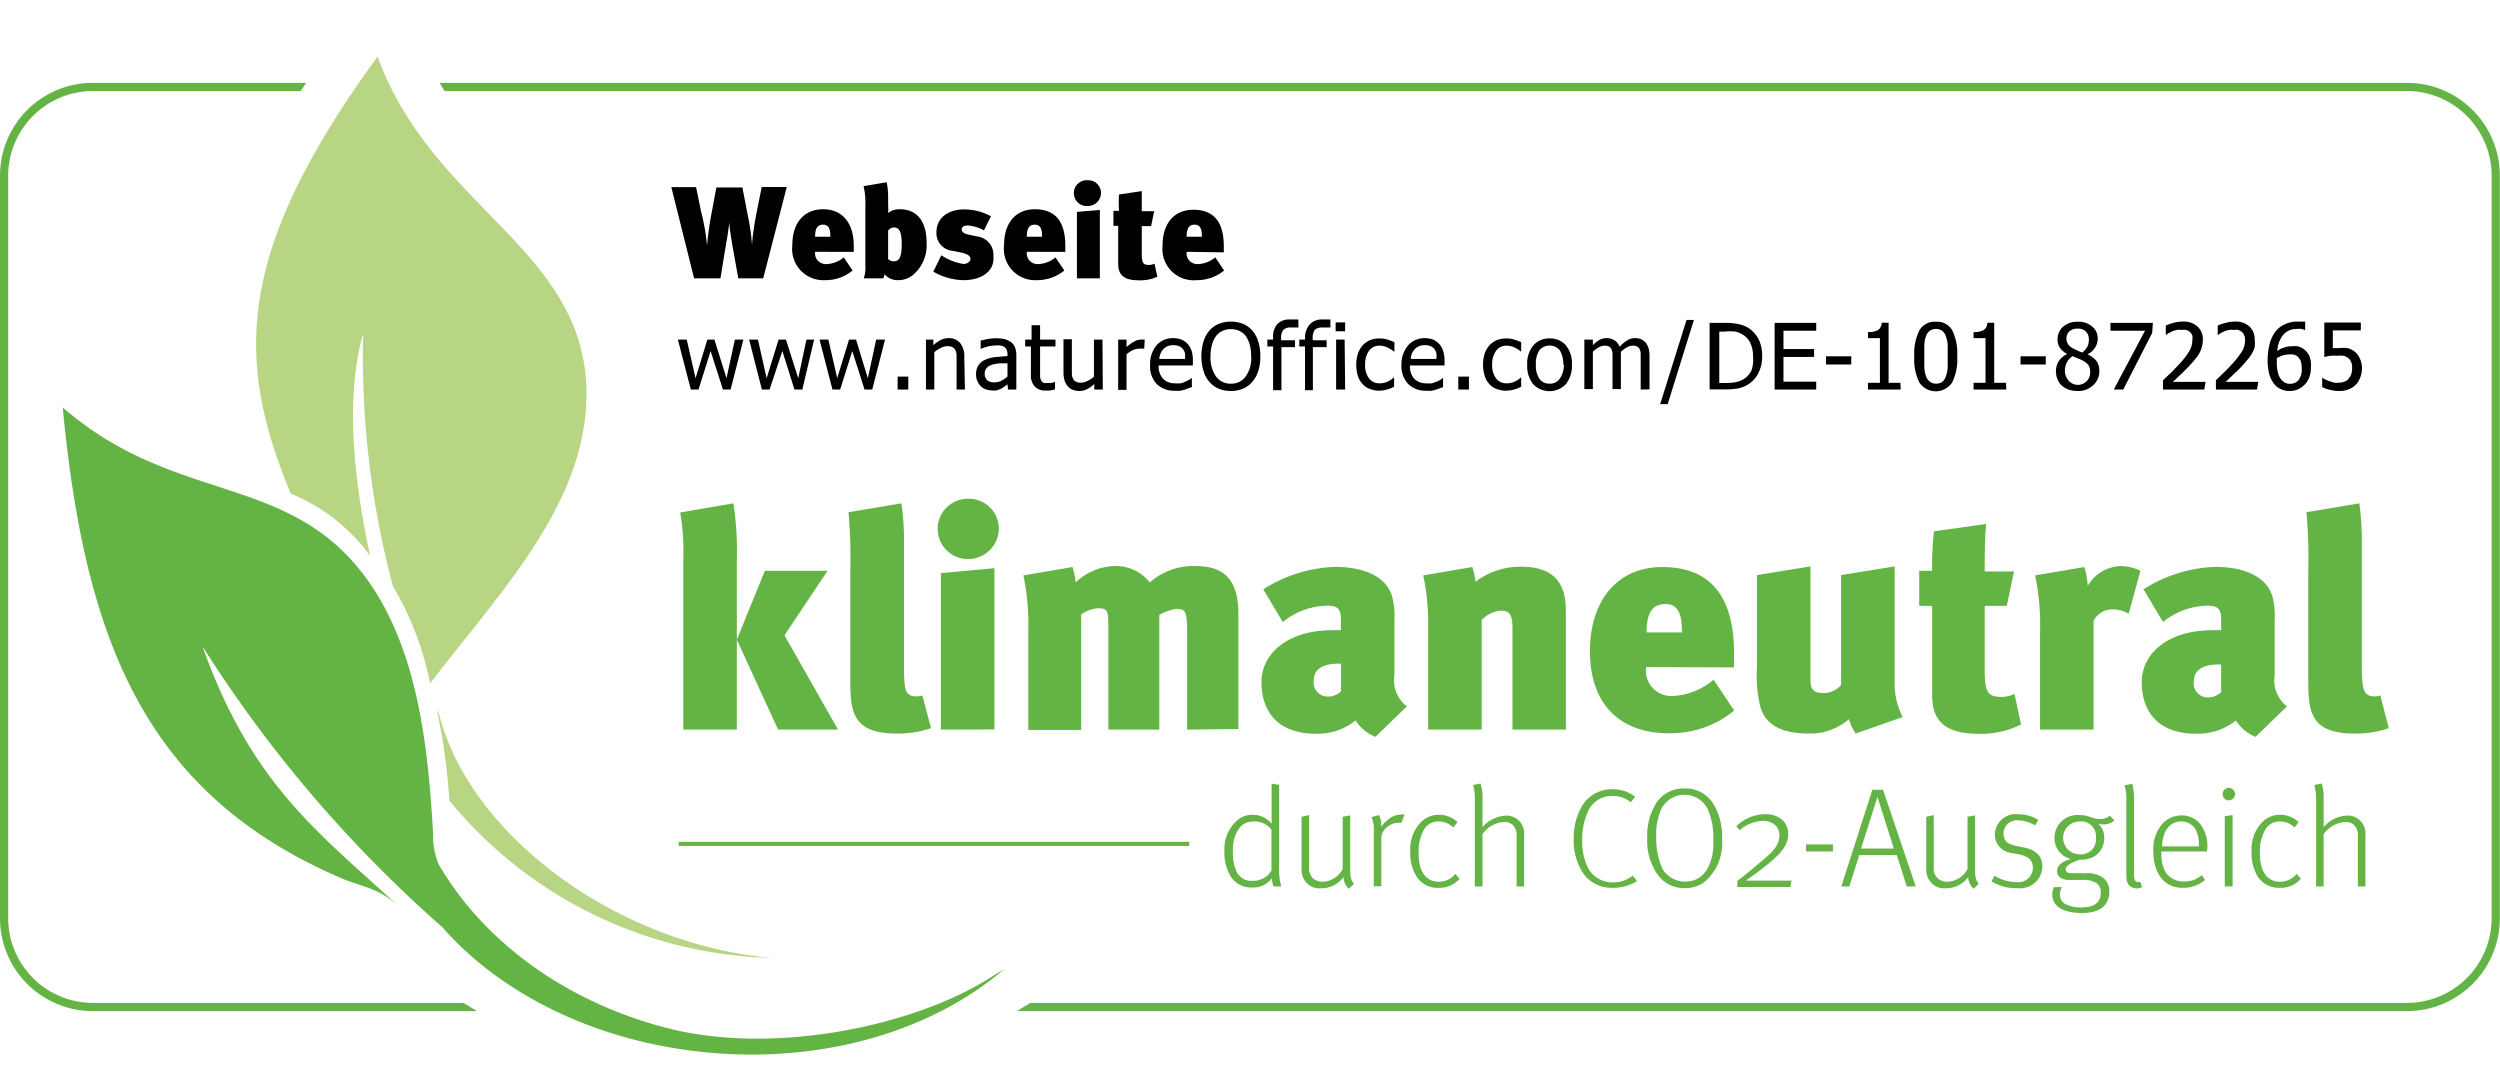 <svg xmlns="http://www.w3.org/2000/svg" viewBox="0 0 152.68 65.5"><defs><style>.cls-1,.cls-3{fill:#64b445;}.cls-2{fill:#b8d584;}.cls-2,.cls-3{fill-rule:evenodd;}</style></defs><g id="Ebene_2" data-name="Ebene 2"><g id="DE_Printprodukt" data-name="DE Printprodukt"><g id="DE_Color" data-name="DE Color"><path class="cls-1" d="M5.67,61.25A5.18,5.18,0,0,1,.5,56.08V10.73A5.18,5.18,0,0,1,5.67,5.56H18.36l.34-.5h-13A5.67,5.67,0,0,0,0,10.73V56.08a5.67,5.67,0,0,0,5.67,5.67H29.13l-.81-.5ZM147,5.06H26.85l.3.5H147a5.18,5.18,0,0,1,5.17,5.17V56.08A5.18,5.18,0,0,1,147,61.25H62.93l-.83.5H147a5.67,5.67,0,0,0,5.67-5.67V10.73A5.67,5.67,0,0,0,147,5.06Z"/><rect class="cls-1" x="41.45" y="51.41" width="31.18" height="0.25"/><path class="cls-2" d="M23.06,3.45c-8.67,11.9-8.73,18.47-5.3,26.7a11.22,11.22,0,0,1,4.84,3.79c-1.12-5.23-1.45-10-.42-13.56A54.47,54.47,0,0,0,24,35.81a18.79,18.79,0,0,1,2.27,5.93c4.29-5.64,9.89-11.28,9.53-18.31C35.35,15.08,26.36,12.55,23.06,3.45ZM26.8,43.57l-.12-.21a36.08,36.08,0,0,1,.76,5.53A26.29,26.29,0,0,0,47.16,58.5C37.92,57.73,28.74,51.19,26.8,43.57Z"/><path class="cls-3" d="M60.6,59.63c-4.61,3-13.25,4.84-19.8,3.17-6.34-1.61-11.34-5.41-14-10a4.51,4.51,0,0,1-.35-1.87l0,0c-.3-5.35-.94-11.11-3.9-15.36-4.74-6.8-11.76-4.63-18.72-10.69C5.18,39,8.78,48.43,20.79,53.61c1.48.63,2.28.57,3.58,1.76-4.84-4.47-9-7.42-12-15.89A78.92,78.92,0,0,0,27,56.61H27c3.59,4.11,9.49,7.07,16.35,7.68,7.15.64,13.71-1.43,18-5.12Z"/><path class="cls-1" d="M75.19,53.57A2.69,2.69,0,0,1,74.78,52a2.29,2.29,0,0,1,.75-1.87,1.38,1.38,0,0,1,.94-.37,1.46,1.46,0,0,1,1.19.55c0-.06,0-.33,0-.56V47.86l.46.07v4.92a4,4,0,0,0,.13,1.29h-.47a1.63,1.63,0,0,1-.11-.51,1.35,1.35,0,0,1-1.17.57A1.48,1.48,0,0,1,75.19,53.57Zm2.46-.41V50.67a1.28,1.28,0,0,0-1.11-.5,1.06,1.06,0,0,0-.9.47A2.25,2.25,0,0,0,75.3,52a2.75,2.75,0,0,0,.22,1.24,1,1,0,0,0,1,.55A1.26,1.26,0,0,0,77.65,53.16Z"/><path class="cls-1" d="M82.05,53.57a1.68,1.68,0,0,1-1.38.68,1.06,1.06,0,0,1-1-.5,1.14,1.14,0,0,1-.18-.68V49.88l.46-.1v3.15a.85.85,0,0,0,.27.74.93.93,0,0,0,.58.18A1.47,1.47,0,0,0,82,53.08v-3.2l.46-.08v3.27c0,.52.07.72.23.9l-.31.31A1,1,0,0,1,82.05,53.57Z"/><path class="cls-1" d="M83.9,50.76a1.84,1.84,0,0,0-.14-.86l.46-.12a1.28,1.28,0,0,1,.13.72,2,2,0,0,1,.47-.48,1.18,1.18,0,0,1,.73-.27.61.61,0,0,1,.23,0l-.19.5a.5.5,0,0,0-.19,0,1.07,1.07,0,0,0-.75.32.87.87,0,0,0-.29.73v2.83H83.9Z"/><path class="cls-1" d="M86.53,53.56a2.62,2.62,0,0,1-.4-1.51,2.39,2.39,0,0,1,.61-1.8,1.52,1.52,0,0,1,1.13-.49,1.61,1.61,0,0,1,1.14.45l-.26.33a1.21,1.21,0,0,0-.89-.37,1,1,0,0,0-.88.47,2.7,2.7,0,0,0-.34,1.5c0,1,.39,1.71,1.24,1.71a1.29,1.29,0,0,0,1-.48l.26.3a1.6,1.6,0,0,1-1.26.55A1.51,1.51,0,0,1,86.53,53.56Z"/><path class="cls-1" d="M90.07,48.82a2.73,2.73,0,0,0-.11-.88l.46-.09a2.91,2.91,0,0,1,.12,1V50c0,.23,0,.46,0,.51a2.07,2.07,0,0,1,1.43-.7A1.08,1.08,0,0,1,93.08,51v3.14h-.46V51.07a.93.93,0,0,0-.21-.67.77.77,0,0,0-.57-.2,1.76,1.76,0,0,0-1.3.74v3.2h-.47Z"/><path class="cls-1" d="M98.45,54.22a2.11,2.11,0,0,1-1.7-.8,3.59,3.59,0,0,1-.64-2.22,3.87,3.87,0,0,1,.52-2,2.12,2.12,0,0,1,1.82-1,2.19,2.19,0,0,1,1.41.46L99.6,49a1.74,1.74,0,0,0-1.16-.39,1.58,1.58,0,0,0-1.48,1,4.08,4.08,0,0,0-.33,1.74,3.53,3.53,0,0,0,.3,1.54,1.69,1.69,0,0,0,1.59,1,1.93,1.93,0,0,0,1.19-.41l.27.33A2.72,2.72,0,0,1,98.45,54.22Z"/><path class="cls-1" d="M101.21,53.38a3.6,3.6,0,0,1-.61-2.2,3.77,3.77,0,0,1,.54-2.12,2,2,0,0,1,1.73-.91,2,2,0,0,1,1.8,1,3.84,3.84,0,0,1,.5,2.12,3.11,3.11,0,0,1-.72,2.24,1.92,1.92,0,0,1-1.56.73A2,2,0,0,1,101.21,53.38Zm3-.21a3.15,3.15,0,0,0,.42-1.85,4.29,4.29,0,0,0-.33-1.9,1.59,1.59,0,0,0-2.81-.07,3.68,3.68,0,0,0-.34,1.73,4.51,4.51,0,0,0,.39,2,1.61,1.61,0,0,0,1.38.76A1.47,1.47,0,0,0,104.2,53.17Z"/><path class="cls-1" d="M106.11,53.76c.08,0,.4-.28.65-.48s.71-.59,1.06-.89c.61-.51.85-.89.85-1.39s-.4-.87-1-.87a2.36,2.36,0,0,0-1.43.57l-.2-.24a2.61,2.61,0,0,1,1.75-.74c.8,0,1.42.43,1.42,1.22,0,.59-.34,1.08-1.08,1.7s-1.42,1.07-1.52,1.14c.14,0,.45,0,.74,0h2.07l-.09.39h-3.23Z"/><path class="cls-1" d="M110.3,51.57h1.64V52H110.3Z"/><path class="cls-1" d="M114.35,48.23H115l2,5.91h-.55l-.61-1.92h-2.29l-.61,1.92h-.49Zm1.31,3.59-1-3.15-1,3.15Z"/><path class="cls-1" d="M120.2,53.57a1.68,1.68,0,0,1-1.38.68,1.06,1.06,0,0,1-1-.5,1.14,1.14,0,0,1-.18-.68V49.88l.46-.1v3.15a.85.85,0,0,0,.27.74.93.93,0,0,0,.58.18,1.47,1.47,0,0,0,1.21-.77v-3.2l.46-.08v3.27c0,.52.07.72.23.9l-.31.31A1,1,0,0,1,120.2,53.57Z"/><path class="cls-1" d="M121.63,53.83l.18-.35a2.47,2.47,0,0,0,1.34.39.88.88,0,0,0,1-.87c0-.4-.21-.69-.79-.81l-.53-.1a1.13,1.13,0,0,1-1-1.13,1.27,1.27,0,0,1,1.43-1.23,2.32,2.32,0,0,1,1.22.34l-.19.34a2.11,2.11,0,0,0-1-.31.82.82,0,0,0-.93.81c0,.41.23.64.71.74l.55.11c.79.17,1.11.57,1.11,1.16a1.35,1.35,0,0,1-1.52,1.32A2.82,2.82,0,0,1,121.63,53.83Z"/><path class="cls-1" d="M125.34,54.65a1.23,1.23,0,0,1,.09-.47l.5,0a.83.83,0,0,0-.13.42.69.69,0,0,0,.3.59,1.94,1.94,0,0,0,1,.23c.74,0,1.2-.25,1.2-.91a.68.68,0,0,0-.25-.57,1.46,1.46,0,0,0-.89-.2l-.76,0c-.53,0-.77-.22-.77-.55s.28-.56.84-.73a1.31,1.31,0,0,1-1-1.24A1.4,1.4,0,0,1,127,49.78c.62,0,.76.24,1.27.24a.91.91,0,0,0,.58-.2l.29.29a1.07,1.07,0,0,1-.68.24,1,1,0,0,1-.32-.05,1.14,1.14,0,0,1,.37.86,1.29,1.29,0,0,1-.65,1.17,1.61,1.61,0,0,1-.83.17c-.56.19-.87.37-.87.58s.13.25.43.25h.78a1.68,1.68,0,0,1,1,.23,1,1,0,0,1,.45.88c0,.92-.66,1.32-1.66,1.32C125.85,55.75,125.34,55.26,125.34,54.65ZM128,51.17a.9.9,0,0,0-1-1,1,1,0,0,0,0,2A.9.9,0,0,0,128,51.17Z"/><path class="cls-1" d="M129.86,53.48V48.84a2.73,2.73,0,0,0-.11-.88l.47-.09a3.61,3.61,0,0,1,.11,1v4.53c0,.36.07.47.27.47l.12,0,.1.31a.77.77,0,0,1-.35.08C130.05,54.21,129.86,54,129.86,53.48Z"/><path class="cls-1" d="M131.51,52a2.37,2.37,0,0,1,.5-1.63,1.57,1.57,0,0,1,1.22-.57,1.46,1.46,0,0,1,1.07.44,2.16,2.16,0,0,1,.49,1.71V52H132v.23a2.1,2.1,0,0,0,.28,1.07,1.29,1.29,0,0,0,1.11.53,1.51,1.51,0,0,0,1.08-.39l.19.3a2,2,0,0,1-1.37.48C132.15,54.22,131.51,53.31,131.51,52Zm2.78-.31a2,2,0,0,0-.22-1.07,1,1,0,0,0-.87-.45c-.64,0-1.12.51-1.16,1.52Z"/><path class="cls-1" d="M135.74,48.5a.38.38,0,1,1,.38.38A.38.38,0,0,1,135.74,48.5Zm.13,1.35.48-.07v4.36h-.48Z"/><path class="cls-1" d="M137.9,53.56a2.7,2.7,0,0,1-.39-1.51,2.39,2.39,0,0,1,.61-1.8,1.52,1.52,0,0,1,1.13-.49,1.59,1.59,0,0,1,1.13.45l-.25.33a1.22,1.22,0,0,0-.89-.37,1,1,0,0,0-.88.47,2.7,2.7,0,0,0-.34,1.5c0,1,.38,1.71,1.24,1.71a1.29,1.29,0,0,0,1-.48l.26.3a1.6,1.6,0,0,1-1.26.55A1.54,1.54,0,0,1,137.9,53.56Z"/><path class="cls-1" d="M141.45,48.82a3.1,3.1,0,0,0-.11-.88l.46-.09a3.1,3.1,0,0,1,.11,1V50c0,.23,0,.46,0,.51a2,2,0,0,1,1.42-.7A1.08,1.08,0,0,1,144.46,51v3.14H144V51.07a.93.93,0,0,0-.21-.67.77.77,0,0,0-.57-.2,1.77,1.77,0,0,0-1.31.74v3.2h-.46Z"/><path class="cls-1" d="M41.73,44.56V34.18a13.89,13.89,0,0,0-.19-2.88l3.25-.56A18.84,18.84,0,0,1,45,34.16v10.4Zm5.79,0L45,39.07l1.71-4.21h3.83L47.91,38.8l3.27,5.76Z"/><path class="cls-1" d="M54.75,44.8c-2.76,0-2.82-1.43-2.82-3.36V34.82a31.84,31.84,0,0,0-.11-3.54l3.23-.54a15.24,15.24,0,0,1,.16,2.42v7.2c0,1.71,0,2.17.78,2.17a1,1,0,0,0,.34-.06l.53,2A6.3,6.3,0,0,1,54.75,44.8Z"/><path class="cls-1" d="M59.08,34.14a1.84,1.84,0,1,1,.05-3.68A1.83,1.83,0,0,1,61,32.3,1.87,1.87,0,0,1,59.08,34.14ZM57.46,44.56V35l3.27-.3v9.85Z"/><path class="cls-1" d="M72.5,44.56v-6c0-1.3-.13-1.37-.7-1.37a2.88,2.88,0,0,0-1,.37v7H67.69v-6c0-1.28,0-1.41-.66-1.41a2,2,0,0,0-1,.38v7.05H62.8V38.39a14.14,14.14,0,0,0-.3-3.25l3-.51a4.48,4.48,0,0,1,.19.94,3.6,3.6,0,0,1,2.35-1,2.63,2.63,0,0,1,2.18,1,4,4,0,0,1,2.78-1c1.35,0,2.63.45,2.63,2.88v7.07Z"/><path class="cls-1" d="M84,45a2.56,2.56,0,0,1-1.21-1,3.7,3.7,0,0,1-2.42.81c-2.41,0-3.33-1.43-3.33-3.16s1.6-3.16,4.31-3.16a4.52,4.52,0,0,1,.54,0v-.6c0-.56-.07-.9-.79-.9a4.41,4.41,0,0,0-2.76,1l-1.19-2a8.74,8.74,0,0,1,4.36-1.37c1.85,0,3.14.62,3.5,1.77a4.76,4.76,0,0,1,.15,1.5l0,3.35a2,2,0,0,0,.76,1.9ZM81.9,40.53h-.13c-1.26,0-1.54.53-1.54,1.07a.86.86,0,0,0,.9.94,1.12,1.12,0,0,0,.77-.32Z"/><path class="cls-1" d="M92.37,44.56V38.35c0-1.05-.34-1.05-.81-1.05a1.91,1.91,0,0,0-1.07.56v6.7H87.22V38.39a14.14,14.14,0,0,0-.3-3.25l3-.51a4.45,4.45,0,0,1,.19.9,4.54,4.54,0,0,1,2.8-.92c2.27,0,2.72,1.34,2.72,2.67v7.28Z"/><path class="cls-1" d="M100.53,40.74a1.56,1.56,0,0,0,1.56,1.77,4.16,4.16,0,0,0,2.56-1l1.26,1.88a6.07,6.07,0,0,1-4,1.39c-3.1,0-4.81-1.9-4.81-5s1.67-5.15,4.42-5.15c3.1,0,4.38,2,4.38,5.25v.88Zm2.18-2.31c0-1-.28-1.54-1-1.54s-1.15.43-1.15,1.73h2.18Z"/><path class="cls-1" d="M113.33,44.8a3.09,3.09,0,0,1-.41-.88,3.61,3.61,0,0,1-2.43.88c-1.78,0-2.7-.58-3-1.69a8.21,8.21,0,0,1-.19-2.35V35.12l3.27-.53v7c0,.6.3.74.87.74a1.51,1.51,0,0,0,1-.49V35.12l3.27-.53v7a4.47,4.47,0,0,0,.49,2.2Z"/><path class="cls-1" d="M121,44.82c-1.83,0-3-.47-3-2.35V37h-.79V34.86h.79a18.41,18.41,0,0,1,.11-2.41L121.3,32c-.09.87-.09,2-.09,2.9H123L122.56,37h-1.35v3.91c0,1.35.19,1.65,1,1.65a1.84,1.84,0,0,0,.82-.18l.4,1.87A5.62,5.62,0,0,1,121,44.82Z"/><path class="cls-1" d="M130,37.49a1.75,1.75,0,0,0-1-.27,1.25,1.25,0,0,0-1.14.7v6.64h-3.27V38.65a15.06,15.06,0,0,0-.3-3.51l3-.51a4.19,4.19,0,0,1,.21,1.15,2.43,2.43,0,0,1,2-1.21,2.8,2.8,0,0,1,1.22.29Z"/><path class="cls-1" d="M137.75,45a2.53,2.53,0,0,1-1.2-1,3.7,3.7,0,0,1-2.42.81c-2.41,0-3.33-1.43-3.33-3.16s1.6-3.16,4.3-3.16a4.7,4.7,0,0,1,.55,0v-.6c0-.56-.08-.9-.79-.9a4.39,4.39,0,0,0-2.76,1l-1.19-2a8.71,8.71,0,0,1,4.36-1.37c1.84,0,3.14.62,3.5,1.77a4.76,4.76,0,0,1,.15,1.5l0,3.35a2,2,0,0,0,.75,1.9Zm-2.1-4.42h-.13c-1.26,0-1.54.53-1.54,1.07a.85.85,0,0,0,.9.94,1.12,1.12,0,0,0,.77-.32Z"/><path class="cls-1" d="M143.79,44.8c-2.76,0-2.82-1.43-2.82-3.36V34.82a31.84,31.84,0,0,0-.11-3.54l3.23-.54a16.77,16.77,0,0,1,.15,2.42v7.2c0,1.71.06,2.17.79,2.17a1,1,0,0,0,.34-.06l.52,2A6.28,6.28,0,0,1,143.79,44.8Z"/><path d="M45.4,20.74l-.78,3.05h-.47l-.75-2.35-.74,2.35h-.47l-.79-3.05h.54l.54,2.36.72-2.36h.43l.74,2.36.51-2.36Z"/><path d="M49.72,20.74,49,23.79h-.48l-.74-2.35L47,23.79h-.47l-.78-3.05h.54l.53,2.36.73-2.36H48l.75,2.36.5-2.36Z"/><path d="M54.05,20.74l-.78,3.05H52.8l-.75-2.35-.74,2.35h-.47l-.79-3.05h.54l.54,2.36.72-2.36h.43L53,23.1l.51-2.36Z"/><path d="M55.47,23.79h-.65V23h.65Z"/><path d="M58.93,23.79h-.51V22.05c0-.14,0-.27,0-.39a.92.92,0,0,0-.08-.29.37.37,0,0,0-.18-.17.61.61,0,0,0-.3-.06.89.89,0,0,0-.4.11,1.81,1.81,0,0,0-.4.26v2.28h-.51V20.74H57v.34a2.4,2.4,0,0,1,.46-.32,1.12,1.12,0,0,1,.47-.11.89.89,0,0,1,.71.3,1.28,1.28,0,0,1,.25.86Z"/><path d="M61.53,23.47l-.17.13-.2.13-.27.11a1.49,1.49,0,0,1-.36,0,1,1,0,0,1-.35-.07.93.93,0,0,1-.3-.2,1.1,1.1,0,0,1-.2-.31,1.07,1.07,0,0,1-.07-.39,1,1,0,0,1,.13-.54.92.92,0,0,1,.43-.36,2,2,0,0,1,.6-.16l.76-.07v-.1a.62.62,0,0,0-.06-.29.35.35,0,0,0-.15-.17.62.62,0,0,0-.24-.08,1.42,1.42,0,0,0-.29,0,2.37,2.37,0,0,0-.42.05,3,3,0,0,0-.48.16h0V20.8l.4-.09a3.27,3.27,0,0,1,.53-.05,2.58,2.58,0,0,1,.53.05,1.38,1.38,0,0,1,.39.18.76.76,0,0,1,.25.33,1.34,1.34,0,0,1,.08.48v2.09h-.51Zm0-.43v-.85l-.47,0a2.29,2.29,0,0,0-.45.08.75.75,0,0,0-.34.19.48.48,0,0,0-.13.36.51.51,0,0,0,.15.4.6.6,0,0,0,.43.13.92.92,0,0,0,.44-.1A2.26,2.26,0,0,0,61.53,23Z"/><path d="M63.85,23.85a.85.85,0,0,1-.65-.24,1,1,0,0,1-.24-.75v-1.7h-.35v-.42H63v-.88h.52v.88h.94v.42h-.94V23a.61.61,0,0,0,.07.24.29.29,0,0,0,.15.14.56.56,0,0,0,.28,0,.67.67,0,0,0,.24,0l.17-.06h0v.46l-.29.07Z"/><path d="M67.35,23.79h-.52v-.34a1.79,1.79,0,0,1-.45.32,1,1,0,0,1-.47.11,1.17,1.17,0,0,1-.38-.07.72.72,0,0,1-.31-.21,1.07,1.07,0,0,1-.2-.35,1.66,1.66,0,0,1-.07-.53v-2h.51v1.74c0,.16,0,.29,0,.4a.77.77,0,0,0,.08.28.35.35,0,0,0,.17.17.66.66,0,0,0,.31.06.89.89,0,0,0,.4-.11,1.56,1.56,0,0,0,.39-.26V20.74h.52Z"/><path d="M69.88,21.29h0l-.12,0h-.15a1.06,1.06,0,0,0-.42.09,1.76,1.76,0,0,0-.39.26v2.17h-.51V20.74h.51v.45a2.73,2.73,0,0,1,.5-.35.85.85,0,0,1,.4-.1h.21Z"/><path d="M71.77,23.86a1.5,1.5,0,0,1-1.13-.41,1.58,1.58,0,0,1-.4-1.17,1.76,1.76,0,0,1,.39-1.19,1.31,1.31,0,0,1,1-.44,1.5,1.5,0,0,1,.5.08,1.16,1.16,0,0,1,.39.26,1.22,1.22,0,0,1,.25.43,1.87,1.87,0,0,1,.08.62v.28H70.76a1.12,1.12,0,0,0,.27.81,1,1,0,0,0,.74.28,1.84,1.84,0,0,0,.33,0,1.63,1.63,0,0,0,.29-.1l.24-.12.16-.11h0v.56l-.23.08-.24.09-.27.06A1.37,1.37,0,0,1,71.77,23.86Zm.6-1.94a1.78,1.78,0,0,0,0-.35.9.9,0,0,0-.13-.26.66.66,0,0,0-.23-.17,1.05,1.05,0,0,0-.7,0,.87.87,0,0,0-.26.18.83.83,0,0,0-.17.26,1.13,1.13,0,0,0-.08.34Z"/><path d="M76.48,20.19a1.75,1.75,0,0,1,.36.66,2.86,2.86,0,0,1,.13.91,3,3,0,0,1-.12.89,1.88,1.88,0,0,1-.37.67,1.49,1.49,0,0,1-.58.42,1.9,1.9,0,0,1-.73.14,2,2,0,0,1-.74-.14,1.57,1.57,0,0,1-.57-.42,1.72,1.72,0,0,1-.36-.67,3.15,3.15,0,0,1,0-1.79,1.8,1.8,0,0,1,.36-.67,1.54,1.54,0,0,1,.57-.41,2.05,2.05,0,0,1,1.49,0A1.54,1.54,0,0,1,76.48,20.19Zm-.07,1.57a2.63,2.63,0,0,0-.09-.72,1.67,1.67,0,0,0-.24-.52,1.05,1.05,0,0,0-.39-.31,1.27,1.27,0,0,0-.52-.11,1.16,1.16,0,0,0-.51.11,1,1,0,0,0-.39.31,1.53,1.53,0,0,0-.25.53,2.55,2.55,0,0,0-.09.71A2,2,0,0,0,74.27,23a1.08,1.08,0,0,0,.9.43,1.06,1.06,0,0,0,.9-.43A1.89,1.89,0,0,0,76.41,21.76Z"/><path d="M79.3,20h0L79.08,20l-.23,0a.66.66,0,0,0-.47.14.8.8,0,0,0-.14.53v.11h.85v.42h-.83v2.63h-.51V21.16H77.4v-.42h.35v-.1A1.22,1.22,0,0,1,78,19.8a1,1,0,0,1,.76-.29h.28l.25,0Z"/><path d="M81.25,20h0L81,20l-.23,0a.68.68,0,0,0-.47.14.81.81,0,0,0-.13.53v.11h.85v.42h-.84v2.63H79.7V21.16h-.35v-.42h.35v-.1A1.22,1.22,0,0,1,80,19.8a1,1,0,0,1,.76-.29H81l.25,0Z"/><path d="M82.15,20.23h-.58v-.54h.58Zm0,3.56H81.6V20.74h.52Z"/><path d="M84.26,23.86a1.54,1.54,0,0,1-.58-.1,1.06,1.06,0,0,1-.45-.29,1.31,1.31,0,0,1-.3-.5,2.41,2.41,0,0,1-.1-.7,2.1,2.1,0,0,1,.11-.7,1.59,1.59,0,0,1,.29-.49,1.34,1.34,0,0,1,.45-.31,1.57,1.57,0,0,1,.58-.1,1.55,1.55,0,0,1,.48.07,2.85,2.85,0,0,1,.42.16v.58h0L85,21.37l-.21-.12a1.16,1.16,0,0,0-.53-.14.77.77,0,0,0-.64.3,1.37,1.37,0,0,0-.25.86,1.31,1.31,0,0,0,.24.84.77.77,0,0,0,.65.3,1.15,1.15,0,0,0,.48-.1,1.56,1.56,0,0,0,.4-.27h0v.58l-.19.09-.21.07-.24.06Z"/><path d="M87.12,23.86A1.48,1.48,0,0,1,86,23.45a1.59,1.59,0,0,1-.41-1.17A1.76,1.76,0,0,1,86,21.09a1.33,1.33,0,0,1,1-.44,1.54,1.54,0,0,1,.5.08,1.12,1.12,0,0,1,.38.26,1.09,1.09,0,0,1,.25.43,1.85,1.85,0,0,1,.09.62v.28H86.11a1.11,1.11,0,0,0,.26.81,1,1,0,0,0,.74.28,1.87,1.87,0,0,0,.34,0l.29-.1.24-.12.15-.11h0v.56l-.22.08-.24.09-.27.06A1.42,1.42,0,0,1,87.12,23.86Zm.6-1.94a1.23,1.23,0,0,0,0-.35.89.89,0,0,0-.12-.26.66.66,0,0,0-.23-.17.91.91,0,0,0-.35-.06.88.88,0,0,0-.35.06.76.76,0,0,0-.26.18.87.87,0,0,0-.18.26,1.14,1.14,0,0,0-.07.34Z"/><path d="M89.71,23.79h-.65V23h.65Z"/><path d="M92,23.86a1.54,1.54,0,0,1-.58-.1,1.06,1.06,0,0,1-.45-.29,1.29,1.29,0,0,1-.29-.5,2.28,2.28,0,0,1,0-1.4,1.59,1.59,0,0,1,.29-.49,1.34,1.34,0,0,1,.45-.31,1.57,1.57,0,0,1,.58-.1,1.55,1.55,0,0,1,.48.07,2.85,2.85,0,0,1,.42.16v.58h0l-.14-.11-.21-.12a1.16,1.16,0,0,0-.53-.14.77.77,0,0,0-.64.3,1.37,1.37,0,0,0-.25.86,1.31,1.31,0,0,0,.24.84.77.77,0,0,0,.65.3,1.12,1.12,0,0,0,.48-.1,1.56,1.56,0,0,0,.4-.27h0v.58l-.19.09-.21.07-.24.06Z"/><path d="M96,22.27a1.78,1.78,0,0,1-.37,1.19,1.38,1.38,0,0,1-2,0,1.78,1.78,0,0,1-.36-1.17,1.73,1.73,0,0,1,.37-1.19,1.26,1.26,0,0,1,1-.43,1.24,1.24,0,0,1,1,.43A1.76,1.76,0,0,1,96,22.27Zm-.53,0a1.53,1.53,0,0,0-.22-.89.82.82,0,0,0-1.23,0,1.46,1.46,0,0,0-.22.89,1.43,1.43,0,0,0,.22.87.73.73,0,0,0,.62.29.71.71,0,0,0,.61-.29A1.46,1.46,0,0,0,95.51,22.27Z"/><path d="M100.2,23.79V22c0-.14,0-.27,0-.39a.84.84,0,0,0-.06-.28.38.38,0,0,0-.16-.17.68.68,0,0,0-.27-.05.66.66,0,0,0-.34.1,1.54,1.54,0,0,0-.38.28v2.27h-.51V22c0-.14,0-.27,0-.39a.63.63,0,0,0-.07-.28.36.36,0,0,0-.15-.17.7.7,0,0,0-.28-.05.71.71,0,0,0-.35.11,1.67,1.67,0,0,0-.35.26v2.28h-.52V20.74h.52v.34a1.87,1.87,0,0,1,.4-.32.92.92,0,0,1,.43-.11.86.86,0,0,1,.48.13.73.73,0,0,1,.32.4,2.22,2.22,0,0,1,.46-.39.87.87,0,0,1,.48-.14,1,1,0,0,1,.36.06.9.9,0,0,1,.28.2,1.17,1.17,0,0,1,.19.35,1.9,1.9,0,0,1,.06.52v2Z"/><path d="M103.45,19.54l-1.6,5.14h-.46L103,19.54Z"/><path d="M46.61,17H45.09l-.29-1.61c-.12-.67-.25-1.48-.27-1.83h0c0,.28-.14,1.1-.27,1.83L44,17H42.39L41,11.43h1.51l.31,1.51A12.8,12.8,0,0,1,43.18,15h0a20.22,20.22,0,0,1,.28-2l.29-1.55h1.59l.36,1.86A12.21,12.21,0,0,1,45.93,15h0c0-.49.2-1.65.31-2.19l.28-1.39h1.53Z"/><path d="M49.78,15.38a.66.66,0,0,0,.67.75,1.74,1.74,0,0,0,1.08-.41l.54.8a2.6,2.6,0,0,1-1.68.59,1.91,1.91,0,0,1-2-2.14c0-1.36.71-2.19,1.88-2.19s1.87.83,1.87,2.23v.37Zm.93-1c0-.41-.12-.66-.44-.66s-.49.19-.49.74h.93Z"/><path d="M55.76,16.79a1.4,1.4,0,0,1-.92.32,1.06,1.06,0,0,1-.82-.36.67.67,0,0,1-.08.25H52.75a2,2,0,0,0,.1-.79v-3.7a4.28,4.28,0,0,0-.11-1.14l1.41-.24a4.31,4.31,0,0,1,.09.79v.63a2.69,2.69,0,0,1,0,.46,1.07,1.07,0,0,1,.72-.23c1,0,1.63.68,1.63,2.06A2.38,2.38,0,0,1,55.76,16.79Zm-1.16-2.9a.42.42,0,0,0-.36.2v1.73a.45.45,0,0,0,.34.14c.35,0,.49-.28.49-1.05S54.91,13.89,54.6,13.89Z"/><path d="M58.83,17.11A3.8,3.8,0,0,1,57,16.59l.49-1a3.38,3.38,0,0,0,1.35.53c.25,0,.43-.16.43-.31s-.14-.29-.54-.38l-.54-.11a1.08,1.08,0,0,1-1-1.13c0-.85.67-1.4,1.7-1.4a3.38,3.38,0,0,1,1.63.42l-.43.86a2.31,2.31,0,0,0-1-.3c-.21,0-.36.09-.36.23s.1.26.43.33l.51.11a1.13,1.13,0,0,1,1,1.21C60.75,16.53,60,17.11,58.83,17.11Z"/><path d="M62.71,15.38a.66.66,0,0,0,.66.75,1.77,1.77,0,0,0,1.09-.41l.54.8a2.63,2.63,0,0,1-1.68.59,1.91,1.91,0,0,1-2-2.14c0-1.36.71-2.19,1.88-2.19,1.32,0,1.86.83,1.86,2.23v.37Zm.93-1c0-.41-.12-.66-.44-.66s-.49.19-.49.74h.93Z"/><path d="M66.46,12.58a.79.79,0,1,1,0-1.57.77.77,0,0,1,.78.78A.8.8,0,0,1,66.46,12.58ZM65.77,17V12.94l1.4-.12V17Z"/><path d="M69.58,17.12c-.77,0-1.29-.2-1.29-1V13.79H68v-.91h.34a7.57,7.57,0,0,1,0-1l1.39-.21c0,.37,0,.85,0,1.23h.76l-.19.91h-.57v1.66c0,.58.08.71.43.71a.75.75,0,0,0,.35-.08l.17.8A2.51,2.51,0,0,1,69.58,17.12Z"/><path d="M72.47,15.38a.66.66,0,0,0,.66.75,1.77,1.77,0,0,0,1.09-.41l.54.8a2.63,2.63,0,0,1-1.68.59A1.91,1.91,0,0,1,71,15c0-1.36.71-2.19,1.88-2.19,1.32,0,1.86.83,1.86,2.23v.37Zm.93-1c0-.41-.12-.66-.44-.66s-.49.19-.49.74h.93Z"/><path d="M107.62,21.76a2.23,2.23,0,0,1-.22,1,1.74,1.74,0,0,1-.61.7,1.91,1.91,0,0,1-.63.26,4.47,4.47,0,0,1-.81.06h-.94V19.72h.93a3.56,3.56,0,0,1,.9.09,1.78,1.78,0,0,1,.56.23,1.93,1.93,0,0,1,.61.69A2.34,2.34,0,0,1,107.62,21.76Zm-.56,0a1.78,1.78,0,0,0-.16-.8,1.16,1.16,0,0,0-.46-.52,1.54,1.54,0,0,0-.46-.19,2.68,2.68,0,0,0-.61,0H105v3.14h.42a2.93,2.93,0,0,0,.63-.06,1.43,1.43,0,0,0,.49-.21,1.25,1.25,0,0,0,.43-.51A2.08,2.08,0,0,0,107.06,21.75Z"/><path d="M108.38,23.79V19.72h2.54v.48h-2v1.12h1.87v.48h-1.87v1.51h2v.48Z"/><path d="M113.06,22.26h-1.54v-.5h1.54Z"/><path d="M116.08,23.79h-2v-.41h.73V20.65h-.73v-.37a1.19,1.19,0,0,0,.61-.12.55.55,0,0,0,.23-.45h.42v3.67h.72Z"/><path d="M119.53,21.75a3.15,3.15,0,0,1-.31,1.61,1.2,1.2,0,0,1-2,0,3.12,3.12,0,0,1-.31-1.59,3.16,3.16,0,0,1,.32-1.61,1.07,1.07,0,0,1,1-.51,1.06,1.06,0,0,1,1,.53A3.15,3.15,0,0,1,119.53,21.75Zm-.7,1.25a2.1,2.1,0,0,0,.12-.52c0-.2,0-.44,0-.73s0-.52,0-.72a2.1,2.1,0,0,0-.12-.52.73.73,0,0,0-.22-.31.66.66,0,0,0-.38-.11.62.62,0,0,0-.37.11.65.65,0,0,0-.23.32,1.75,1.75,0,0,0-.11.52c0,.22,0,.45,0,.72s0,.52,0,.71a2.37,2.37,0,0,0,.11.52.72.72,0,0,0,.23.32.58.58,0,0,0,.38.12.66.66,0,0,0,.38-.11A.7.7,0,0,0,118.83,23Z"/><path d="M122.53,23.79h-2v-.41h.73V20.65h-.73v-.37a1.19,1.19,0,0,0,.61-.12.53.53,0,0,0,.23-.45h.42v3.67h.72Z"/><path d="M124.94,22.26H123.4v-.5h1.54Z"/><path d="M126.88,23.88a1.63,1.63,0,0,1-.55-.09,1.17,1.17,0,0,1-.42-.25,1,1,0,0,1-.26-.39,1.28,1.28,0,0,1-.09-.48,1.17,1.17,0,0,1,.17-.61,1.26,1.26,0,0,1,.52-.44v0a1.33,1.33,0,0,1-.45-.38.86.86,0,0,1-.14-.52,1,1,0,0,1,.34-.77,1.32,1.32,0,0,1,.88-.3,1.27,1.27,0,0,1,.89.29.91.91,0,0,1,.34.74,1,1,0,0,1-.16.55,1.15,1.15,0,0,1-.46.41v0a1.55,1.55,0,0,1,.54.4,1,1,0,0,1,.18.62,1.14,1.14,0,0,1-.38.87A1.31,1.31,0,0,1,126.88,23.88Zm.77-1.17a.68.68,0,0,0-.1-.4,1,1,0,0,0-.38-.3,1.22,1.22,0,0,0-.25-.11l-.34-.15a1,1,0,0,0-.35.38,1,1,0,0,0-.12.5.86.86,0,0,0,.22.61.75.75,0,0,0,1.32-.53Zm-.08-2a.63.63,0,0,0-.18-.46.69.69,0,0,0-.51-.18.72.72,0,0,0-.49.16.59.59,0,0,0-.19.45.62.62,0,0,0,.1.34.81.81,0,0,0,.29.25l.26.13c.12.05.22.1.32.13a1.2,1.2,0,0,0,.32-.38A1,1,0,0,0,127.57,20.67Z"/><path d="M131.44,20.33l-1.77,3.46h-.58L131,20.2h-2.11v-.48h2.59Z"/><path d="M134.62,23.79H132.1v-.57l.52-.49.47-.49a4.74,4.74,0,0,0,.63-.82,1.36,1.36,0,0,0,.17-.64.84.84,0,0,0,0-.29.71.71,0,0,0-.15-.22.78.78,0,0,0-.22-.12.86.86,0,0,0-.28,0,1,1,0,0,0-.29,0,1.4,1.4,0,0,0-.29.09l-.22.11-.17.11h0v-.58a2.79,2.79,0,0,1,.47-.16,2,2,0,0,1,.57-.08,1.24,1.24,0,0,1,.89.3,1,1,0,0,1,.33.82,1.56,1.56,0,0,1-.06.44,1.77,1.77,0,0,1-.4.72,3.27,3.27,0,0,1-.3.35c-.17.19-.36.38-.57.58l-.5.47h2Z"/><path d="M137.84,23.79h-2.51v-.57l.51-.49c.16-.16.32-.32.47-.49a5.53,5.53,0,0,0,.64-.82,1.35,1.35,0,0,0,.16-.64.65.65,0,0,0-.05-.29.48.48,0,0,0-.15-.22.66.66,0,0,0-.22-.12.77.77,0,0,0-.27,0,1,1,0,0,0-.3,0,1.31,1.31,0,0,0-.28.09,1.51,1.51,0,0,0-.22.11l-.18.11h0v-.58a3,3,0,0,1,.48-.16,2,2,0,0,1,.57-.08,1.26,1.26,0,0,1,.89.3,1.08,1.08,0,0,1,.32.82,2,2,0,0,1,0,.44,1.53,1.53,0,0,1-.16.37,2.71,2.71,0,0,1-.24.35l-.3.35a7.92,7.92,0,0,1-.58.58c-.21.2-.37.36-.5.47h2Z"/><path d="M141.13,22.47a1.57,1.57,0,0,1-.1.58,1.28,1.28,0,0,1-.28.44,1.4,1.4,0,0,1-.41.29,1.35,1.35,0,0,1-.5.1,1.22,1.22,0,0,1-.51-.1,1.05,1.05,0,0,1-.39-.27,1.6,1.6,0,0,1-.33-.59,3.07,3.07,0,0,1-.12-.92,3.93,3.93,0,0,1,.11-.95,2.14,2.14,0,0,1,.33-.75,1.43,1.43,0,0,1,.58-.48,1.73,1.73,0,0,1,.81-.18l.25,0,.21,0v.52h0l-.21-.07a1.36,1.36,0,0,0-.3,0,1.06,1.06,0,0,0-.82.35,1.7,1.7,0,0,0-.37,1,1.19,1.19,0,0,1,.4-.21,1.29,1.29,0,0,1,.45-.08,1.64,1.64,0,0,1,.41,0,1.23,1.23,0,0,1,.38.19,1.06,1.06,0,0,1,.33.43A1.62,1.62,0,0,1,141.13,22.47Zm-.56,0a1.33,1.33,0,0,0-.06-.42.75.75,0,0,0-.21-.29.62.62,0,0,0-.25-.11,1.24,1.24,0,0,0-.27,0,1.21,1.21,0,0,0-.38.06,1.81,1.81,0,0,0-.35.16s0,.08,0,.12v.14a2.48,2.48,0,0,0,.08.68,1.14,1.14,0,0,0,.21.4.94.94,0,0,0,.24.18.76.76,0,0,0,.27.05.67.67,0,0,0,.53-.23A1.06,1.06,0,0,0,140.57,22.49Z"/><path d="M144.25,22.5a1.57,1.57,0,0,1-.1.54,1.28,1.28,0,0,1-.26.44,1.3,1.3,0,0,1-.43.29,1.48,1.48,0,0,1-.57.11,2.25,2.25,0,0,1-.58-.07,2,2,0,0,1-.49-.17v-.57h0l.18.1a1.56,1.56,0,0,0,.26.11l.29.09a1.39,1.39,0,0,0,.3,0,.87.87,0,0,0,.32-.06.52.52,0,0,0,.27-.19.85.85,0,0,0,.16-.28,1.35,1.35,0,0,0,.05-.38.88.88,0,0,0-.06-.35.5.5,0,0,0-.17-.23.67.67,0,0,0-.29-.15,1.48,1.48,0,0,0-.38,0,3.15,3.15,0,0,0-.44,0l-.36.07v-2.1h2.23v.48h-1.71v1.08h.37a2.58,2.58,0,0,1,.53,0,1.24,1.24,0,0,1,.42.2,1.07,1.07,0,0,1,.31.39A1.43,1.43,0,0,1,144.25,22.5Z"/></g></g></g></svg>
